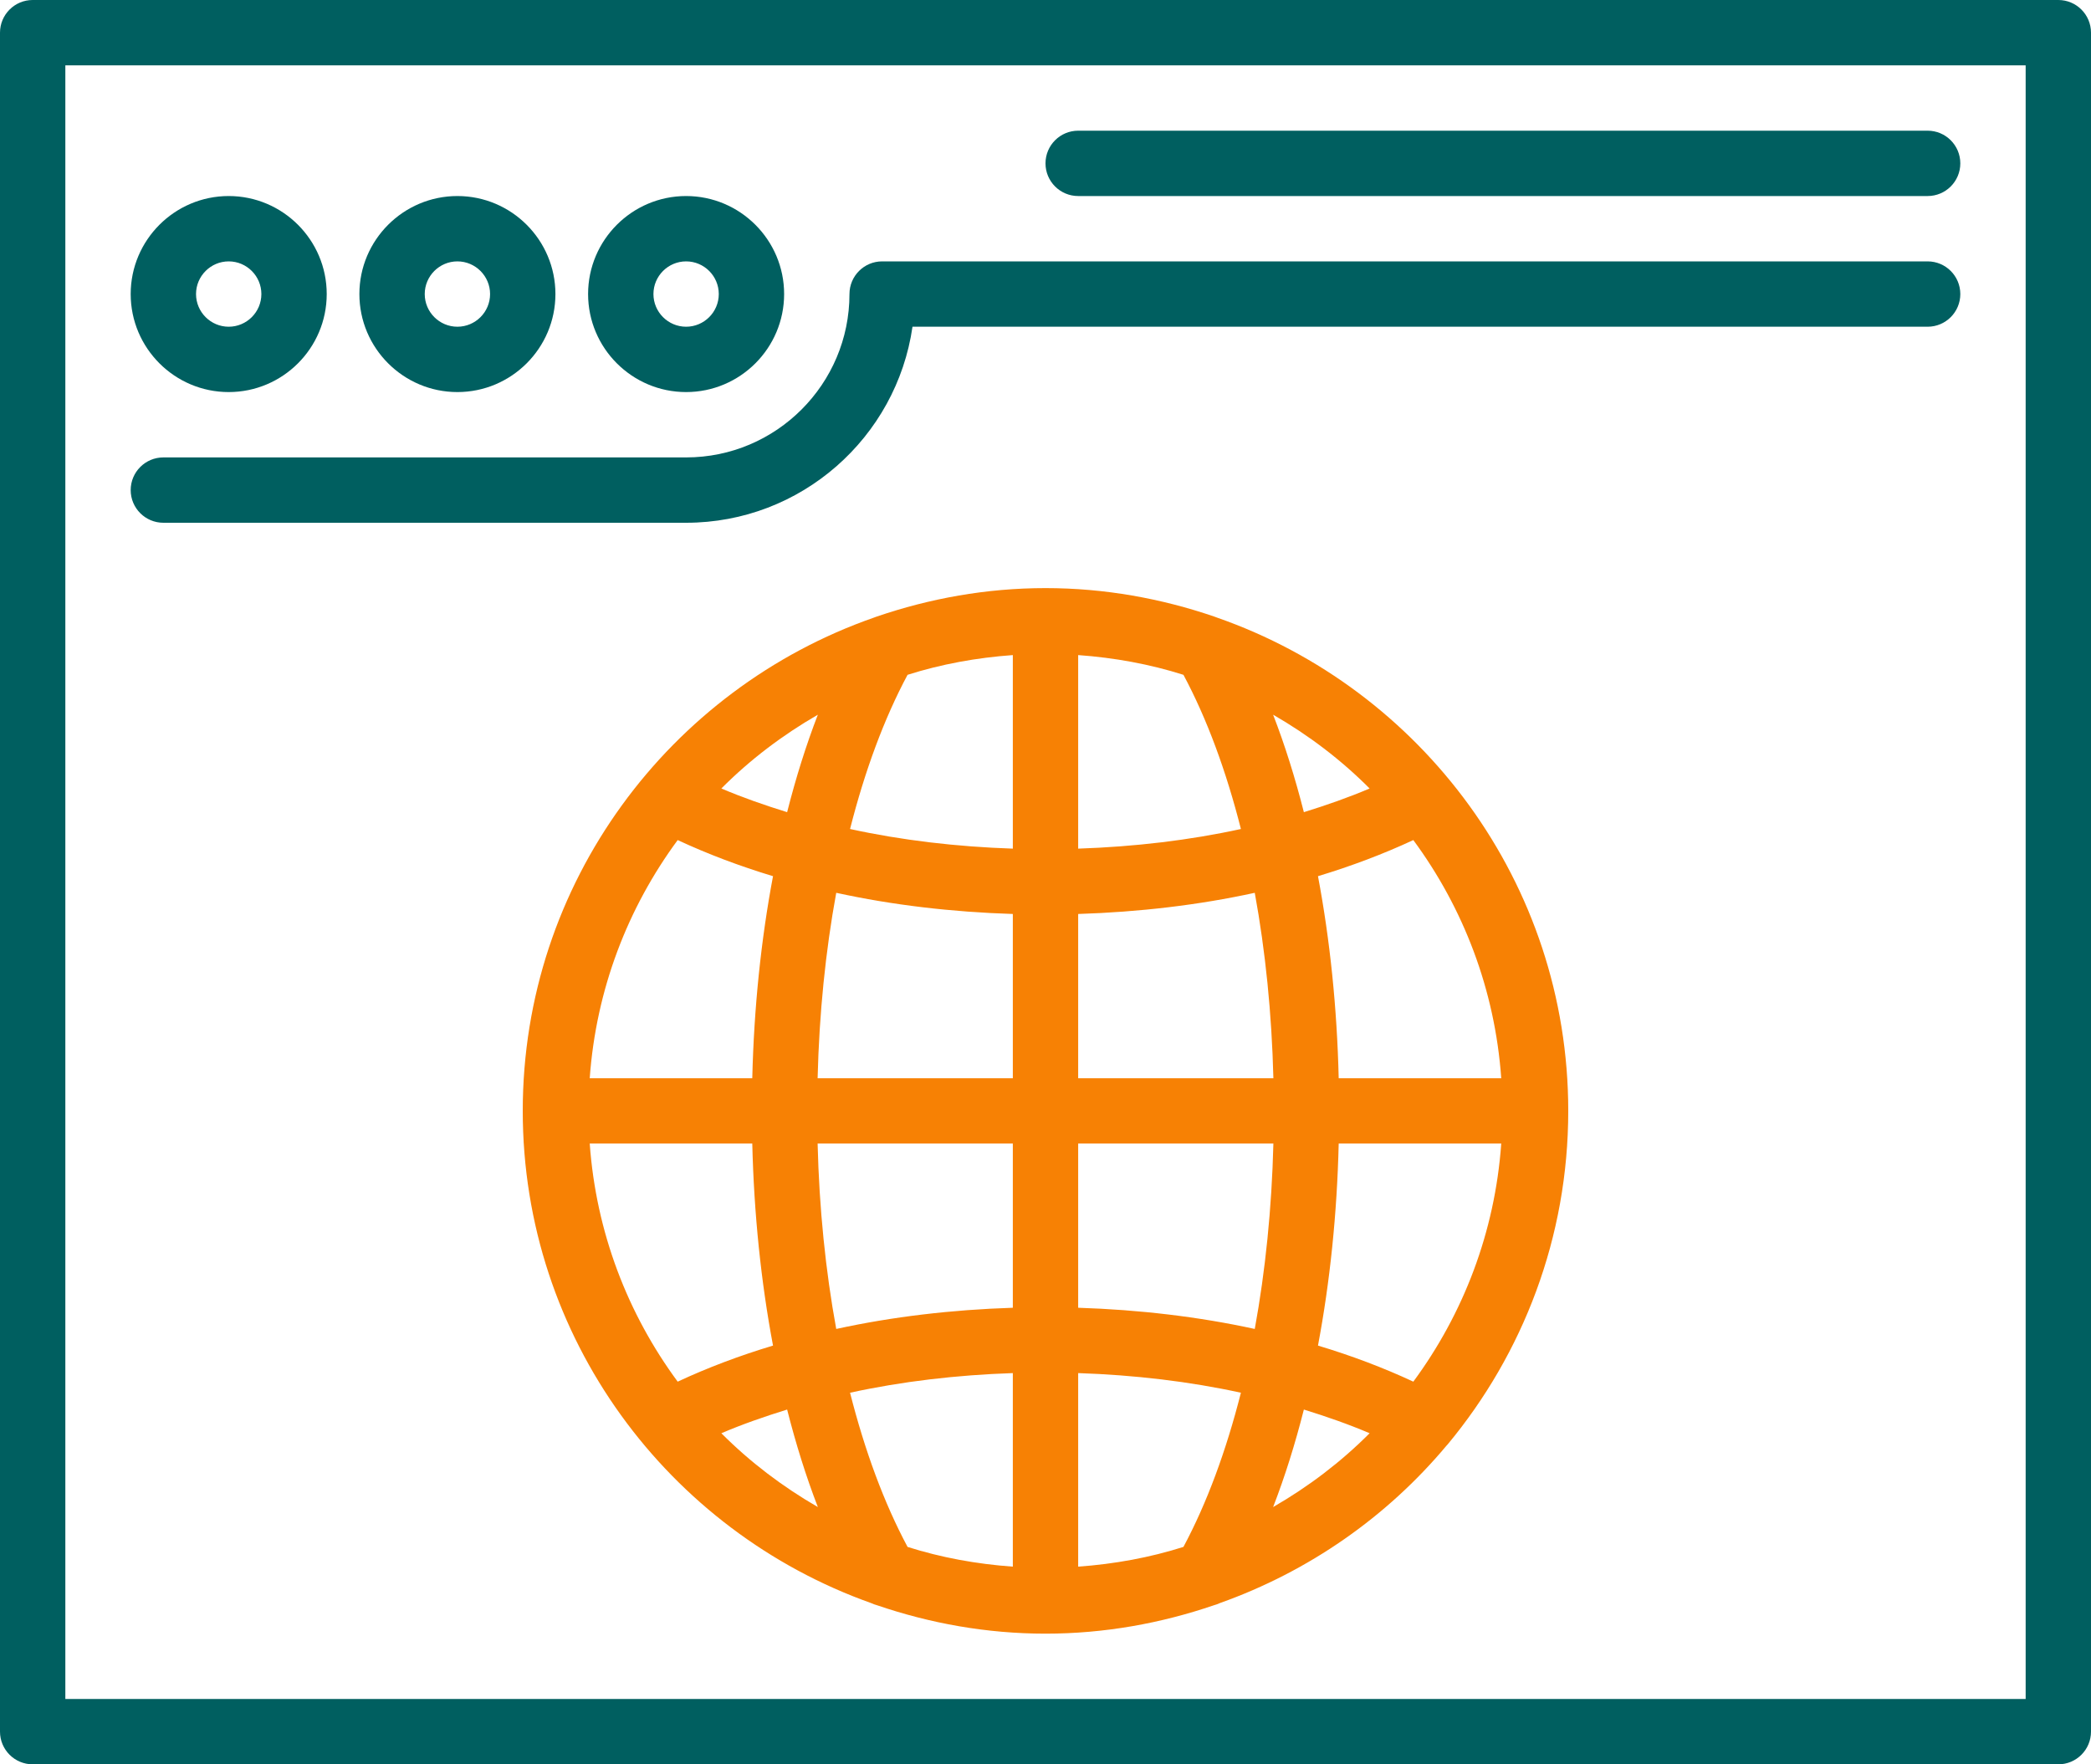 <?xml version="1.0" encoding="UTF-8"?>
<svg width="64px" height="54px" viewBox="0 0 64 54" version="1.1" xmlns="http://www.w3.org/2000/svg" xmlns:xlink="http://www.w3.org/1999/xlink">
    <title>Group 9</title>
    <g id="Page-1" stroke="none" stroke-width="1" fill="none" fill-rule="evenodd">
        <g id="Home" transform="translate(-1068, -1431)">
            <g id="Feature-6" transform="translate(926, 1386)">
                <g id="Group-9" transform="translate(142, 45)">
                    <path d="M2,52 L62,52 L62,2 L2,2 L2,52 Z M63,0 L1,0 C0.448,0 0,0.448 0,1 L0,53 C0,53.552 0.448,54 1,54 L63,54 C63.552,54 64,53.552 64,53 L64,1 C64,0.448 63.552,0 63,0 L63,0 Z" id="Fill-1" fill="#005F60"></path>
                    <path d="M7,8 C7.551,8 8,8.449 8,9 C8,9.551 7.551,10 7,10 C6.449,10 6,9.551 6,9 C6,8.449 6.449,8 7,8 M7,12 C8.654,12 10,10.654 10,9 C10,7.346 8.654,6 7,6 C5.346,6 4,7.346 4,9 C4,10.654 5.346,12 7,12" id="Fill-3" fill="#005F60"></path>
                    <path d="M14,8 C14.551,8 15,8.449 15,9 C15,9.551 14.551,10 14,10 C13.449,10 13,9.551 13,9 C13,8.449 13.449,8 14,8 M14,12 C15.654,12 17,10.654 17,9 C17,7.346 15.654,6 14,6 C12.346,6 11,7.346 11,9 C11,10.654 12.346,12 14,12" id="Fill-4" fill="#005F60"></path>
                    <path d="M21,8 C21.551,8 22,8.449 22,9 C22,9.551 21.551,10 21,10 C20.449,10 20,9.551 20,9 C20,8.449 20.449,8 21,8 M21,12 C22.654,12 24,10.654 24,9 C24,7.346 22.654,6 21,6 C19.346,6 18,7.346 18,9 C18,10.654 19.346,12 21,12" id="Fill-5" fill="#005F60"></path>
                    <path d="M5,16 L21,16 C24.521,16 27.442,13.388 27.929,10 L59,10 C59.552,10 60,9.552 60,9 C60,8.448 59.552,8 59,8 L27,8 C26.448,8 26,8.448 26,9 C26,11.757 23.757,14 21,14 L5,14 C4.448,14 4,14.448 4,15 C4,15.552 4.448,16 5,16" id="Fill-6" fill="#005F60"></path>
                    <path d="M33,6 L59,6 C59.552,6 60,5.552 60,5 C60,4.448 59.552,4 59,4 L33,4 C32.448,4 32,4.448 32,5 C32,5.552 32.448,6 33,6" id="Fill-7" fill="#005F60"></path>
                    <path d="M38.967,46.126 C39.327,45.196 39.64,44.197 39.908,43.142 C40.605,43.358 41.282,43.594 41.92,43.867 C41.045,44.746 40.049,45.502 38.967,46.126 L38.967,46.126 Z M22.079,43.867 C22.717,43.594 23.394,43.358 24.092,43.142 C24.36,44.197 24.673,45.196 25.032,46.126 C23.951,45.502 22.954,44.746 22.079,43.867 L22.079,43.867 Z M25.032,21.875 C24.673,22.805 24.36,23.802 24.092,24.858 C23.394,24.642 22.717,24.405 22.079,24.133 C22.954,23.253 23.951,22.498 25.032,21.875 L25.032,21.875 Z M41.92,24.133 C41.282,24.405 40.605,24.642 39.908,24.858 C39.64,23.802 39.327,22.805 38.967,21.875 C40.049,22.498 41.045,23.253 41.92,24.133 L41.92,24.133 Z M40.974,33.001 C40.923,30.846 40.707,28.764 40.34,26.817 C41.369,26.506 42.344,26.137 43.258,25.712 C44.786,27.784 45.756,30.284 45.949,33.001 L40.974,33.001 Z M33,40.026 L33,35.001 L38.975,35.001 C38.925,36.983 38.731,38.892 38.405,40.675 C36.688,40.3 34.865,40.086 33,40.026 L33,40.026 Z M25.025,35.001 L31,35.001 L31,40.026 C29.134,40.086 27.312,40.3 25.595,40.675 C25.268,38.892 25.074,36.983 25.025,35.001 L25.025,35.001 Z M31,27.974 L31,33.001 L25.025,33.001 C25.074,31.017 25.268,29.108 25.595,27.326 C27.312,27.701 29.134,27.915 31,27.974 L31,27.974 Z M33,27.974 C34.865,27.915 36.688,27.701 38.405,27.326 C38.731,29.108 38.925,31.017 38.975,33.001 L33,33.001 L33,27.974 Z M36.222,20.654 C36.941,21.997 37.53,23.596 37.981,25.373 C36.404,25.718 34.724,25.916 33,25.974 L33,20.05 C34.113,20.13 35.195,20.328 36.222,20.654 L36.222,20.654 Z M31,20.05 L31,25.974 C29.276,25.916 27.595,25.718 26.018,25.373 C26.469,23.596 27.059,21.997 27.778,20.654 C28.805,20.328 29.886,20.13 31,20.05 L31,20.05 Z M20.742,25.712 C21.655,26.137 22.631,26.506 23.66,26.817 C23.293,28.764 23.077,30.846 23.025,33.001 L18.05,33.001 C18.244,30.284 19.214,27.784 20.742,25.712 L20.742,25.712 Z M18.05,35.001 L23.025,35.001 C23.077,37.154 23.293,39.236 23.66,41.184 C22.631,41.493 21.655,41.862 20.742,42.288 C19.214,40.217 18.244,37.717 18.05,35.001 L18.05,35.001 Z M27.778,47.346 C27.059,46.002 26.469,44.404 26.018,42.627 C27.595,42.282 29.276,42.084 31,42.026 L31,47.95 C29.886,47.87 28.805,47.672 27.778,47.346 L27.778,47.346 Z M33,47.95 L33,42.026 C34.724,42.084 36.404,42.282 37.981,42.627 C37.53,44.404 36.941,46.002 36.222,47.346 C35.195,47.672 34.113,47.87 33,47.95 L33,47.95 Z M43.258,42.288 C42.344,41.862 41.369,41.493 40.34,41.184 C40.707,39.236 40.923,37.154 40.974,35.001 L45.949,35.001 C45.756,37.717 44.786,40.217 43.258,42.288 L43.258,42.288 Z M37.254,18.904 C37.225,18.895 37.199,18.881 37.17,18.873 C35.546,18.317 33.811,18 32,18 C30.189,18 28.454,18.317 26.83,18.873 C26.8,18.881 26.774,18.895 26.745,18.904 C20.5,21.085 16,27.02 16,34.001 C16,40.95 20.462,46.861 26.665,49.066 C26.722,49.092 26.779,49.115 26.84,49.13 C28.461,49.684 30.193,50.001 32,50.001 C33.807,50.001 35.538,49.684 37.16,49.13 C37.22,49.115 37.278,49.092 37.335,49.066 C40.061,48.097 42.454,46.422 44.275,44.245 C44.288,44.231 44.3,44.218 44.312,44.205 C46.613,41.432 48,37.876 48,34.001 C48,27.02 43.499,21.085 37.254,18.904 L37.254,18.904 Z" id="Fill-8" fill="#F78104"></path>
                </g>
            </g>
        </g>
    </g>
</svg>